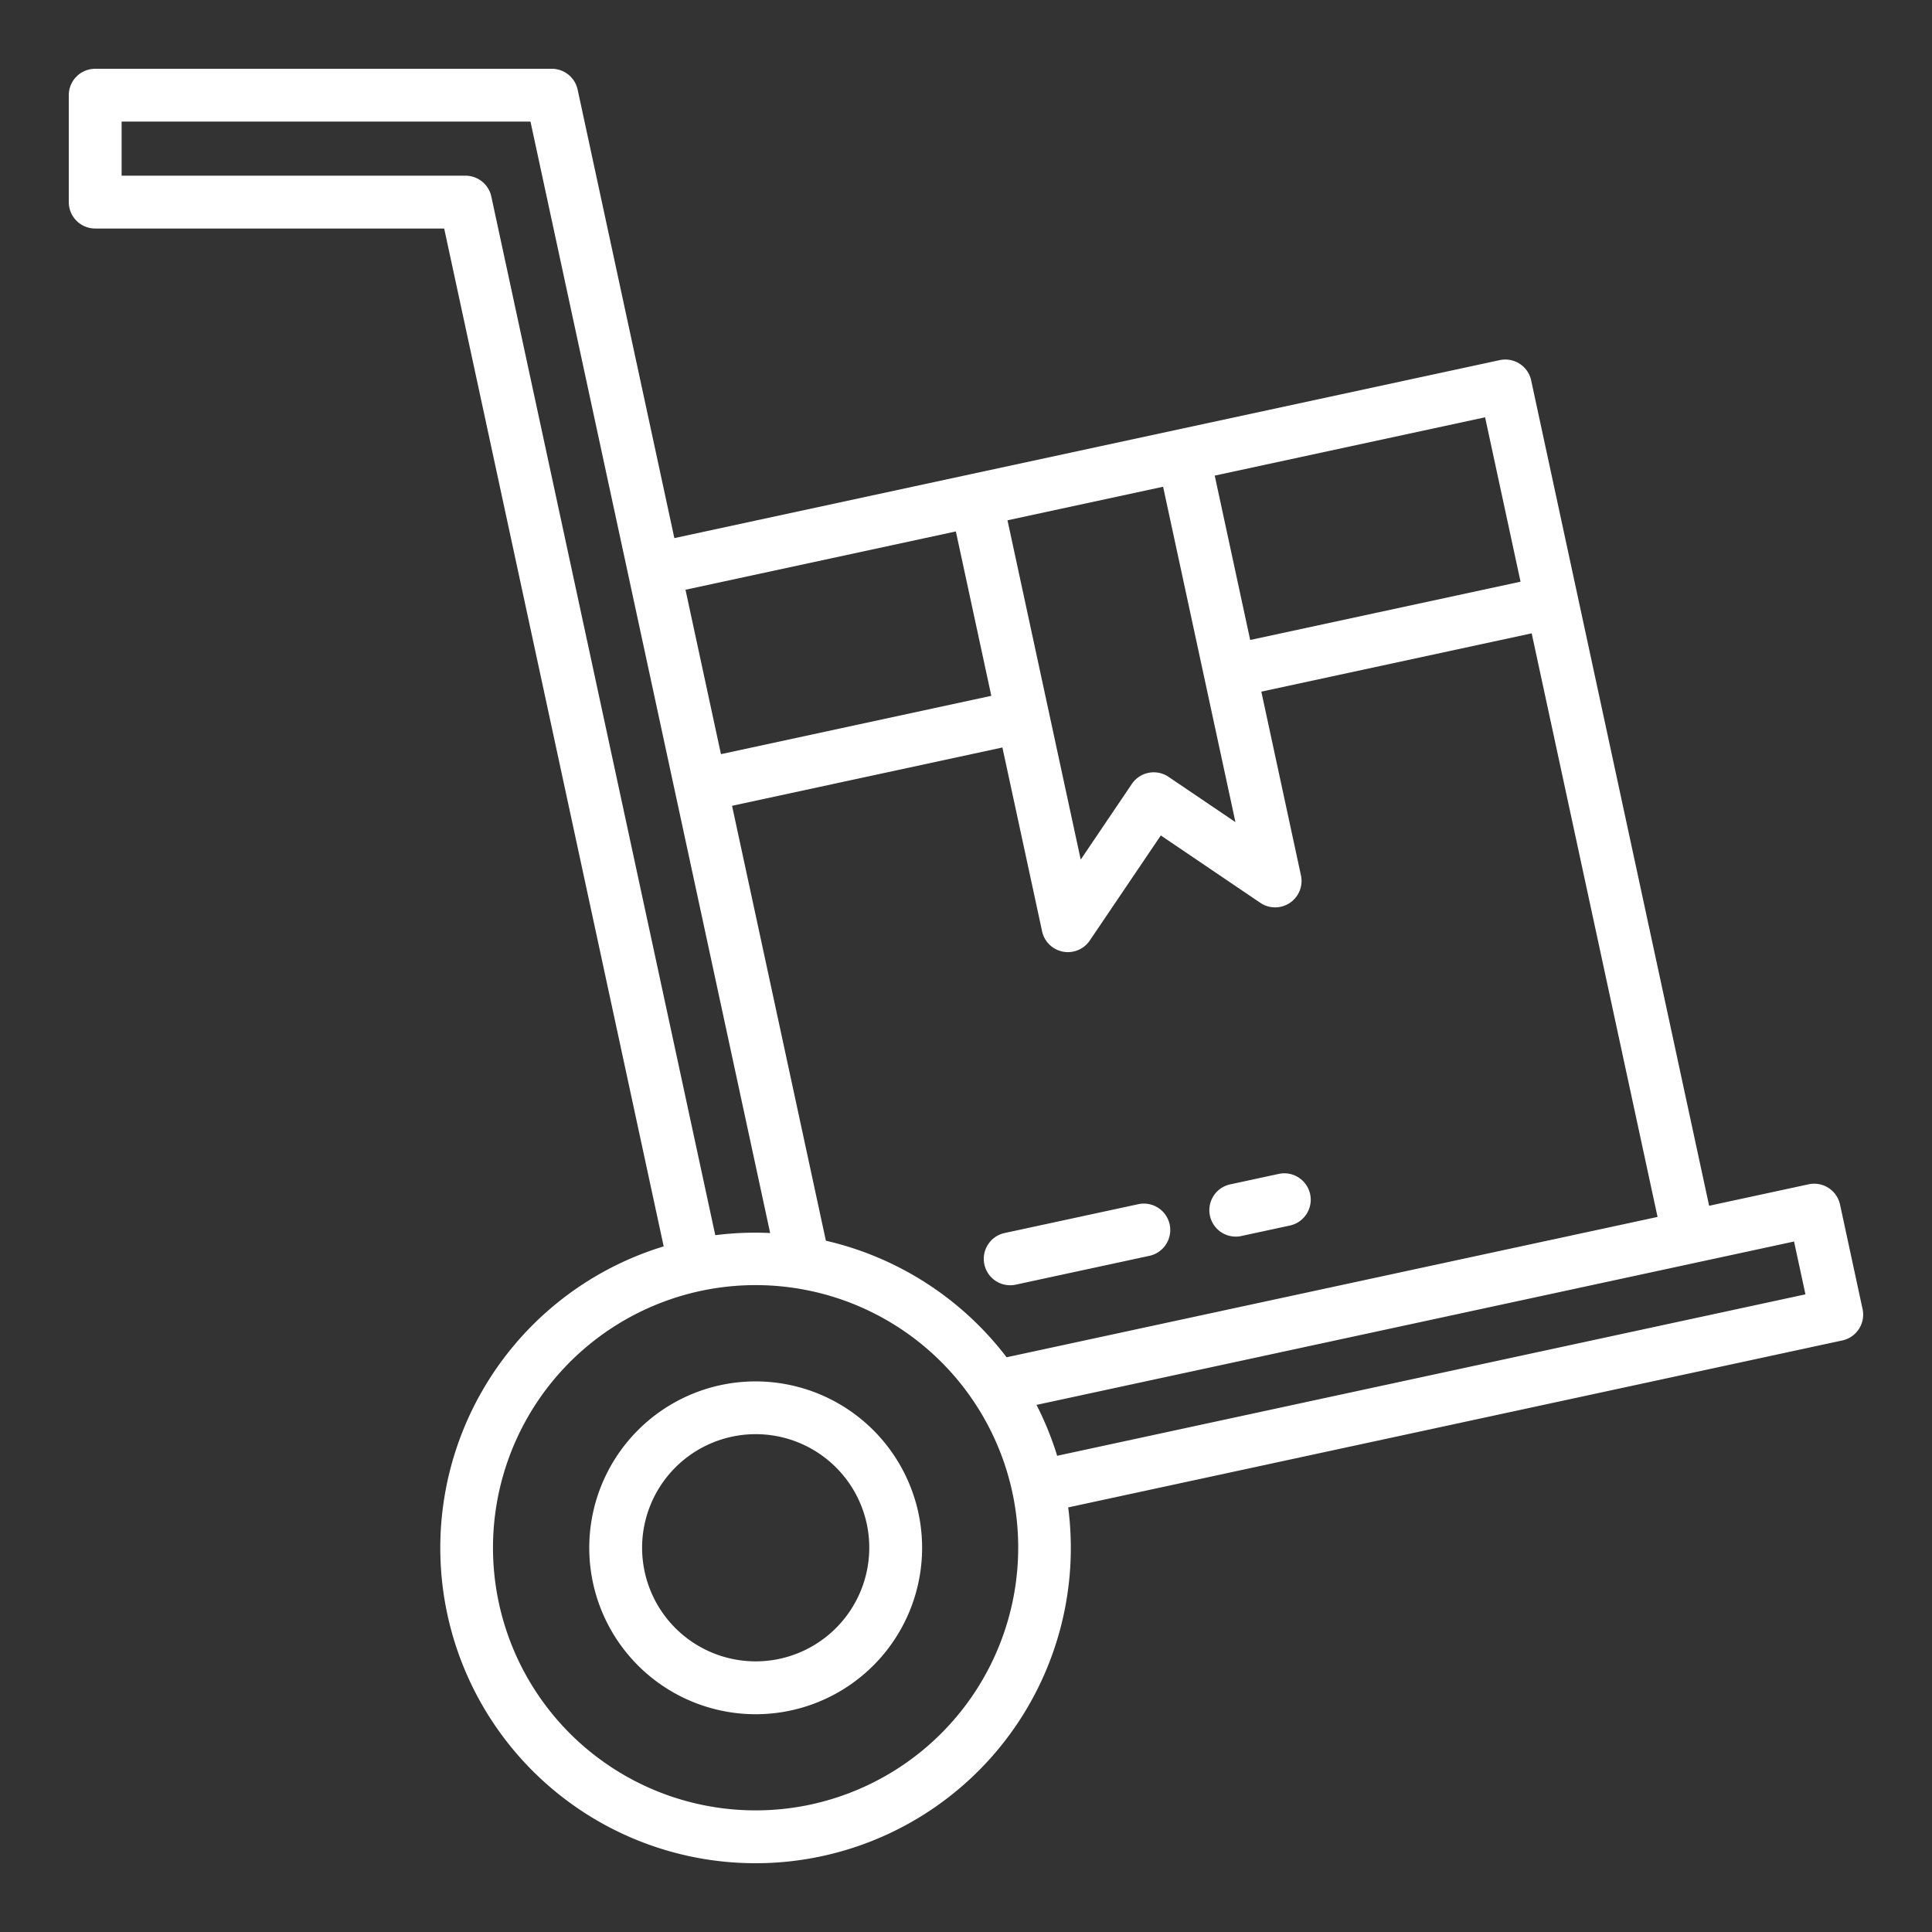 <svg fill="#fff" height="512" viewBox="0 0 128 128" width="512" xmlns="http://www.w3.org/2000/svg"><rect x="0" y="0" width="128" height="128" fill="#333333" stroke="none"/><g><path d="m86.8 79.115a1.753 1.753 0 0 0 -2.08-1.341l-3.194.689a1.75 1.75 0 1 0 .738 3.421l3.195-.689a1.75 1.75 0 0 0 1.341-2.08z"/><path d="m75.436 79.776-8.855 1.91a1.75 1.75 0 1 0 .738 3.421l8.855-1.91a1.75 1.75 0 0 0 -.738-3.421z"/><path d="m47.744 91.767a11.026 11.026 0 1 0 13.1 8.454 11.037 11.037 0 0 0 -13.1-8.454zm3.911 18.133a7.526 7.526 0 1 1 5.769-8.944 7.536 7.536 0 0 1 -5.769 8.944z"/><path d="m123.4 86.729-1.493-6.924a1.75 1.75 0 0 0 -2.08-1.342l-6.593 1.422-11.791-54.685a1.751 1.751 0 0 0 -2.079-1.341l-35.064 7.56-19.622 4.232-6.408-29.713a1.751 1.751 0 0 0 -1.711-1.381h-30.252a1.749 1.749 0 0 0 -1.75 1.75v7.083a1.75 1.75 0 0 0 1.75 1.75h23.121l14.543 67.436a20.887 20.887 0 1 0 26.8 17.293l51.287-11.061a1.75 1.75 0 0 0 1.342-2.079zm-68.683-4.529-6.217-28.814 17.912-3.863 2.629 12.177a1.747 1.747 0 0 0 1.377 1.349 1.722 1.722 0 0 0 .333.032 1.751 1.751 0 0 0 1.45-.77l4.706-6.96 6.593 4.464a1.75 1.75 0 0 0 2.692-1.815l-2.626-12.177 17.912-3.863 8.339 38.663-43.127 9.3a21 21 0 0 0 -11.973-7.723zm22.341-49.952 2.718 12.6 2.075 9.62-4.432-3a1.751 1.751 0 0 0 -2.431.469l-3.388 5.015-4.851-22.481zm23.682 6.291-17.912 3.861-2.349-10.89 17.912-3.863zm-37.412-3.33 2.349 10.891-17.912 3.865-2.349-10.893zm-32.488-23.569h-22.783v-3.583h27.089l6.479 30.043 9.4 43.592a20.775 20.775 0 0 0 -3.636.143l-14.838-68.814a1.75 1.75 0 0 0 -1.711-1.381zm22.9 107.909a17.4 17.4 0 1 1 13.332-20.671 17.417 17.417 0 0 1 -13.337 20.671zm16.3-23.1a20.739 20.739 0 0 0 -1.369-3.371l50.189-10.824.756 3.5z"/></g></svg>